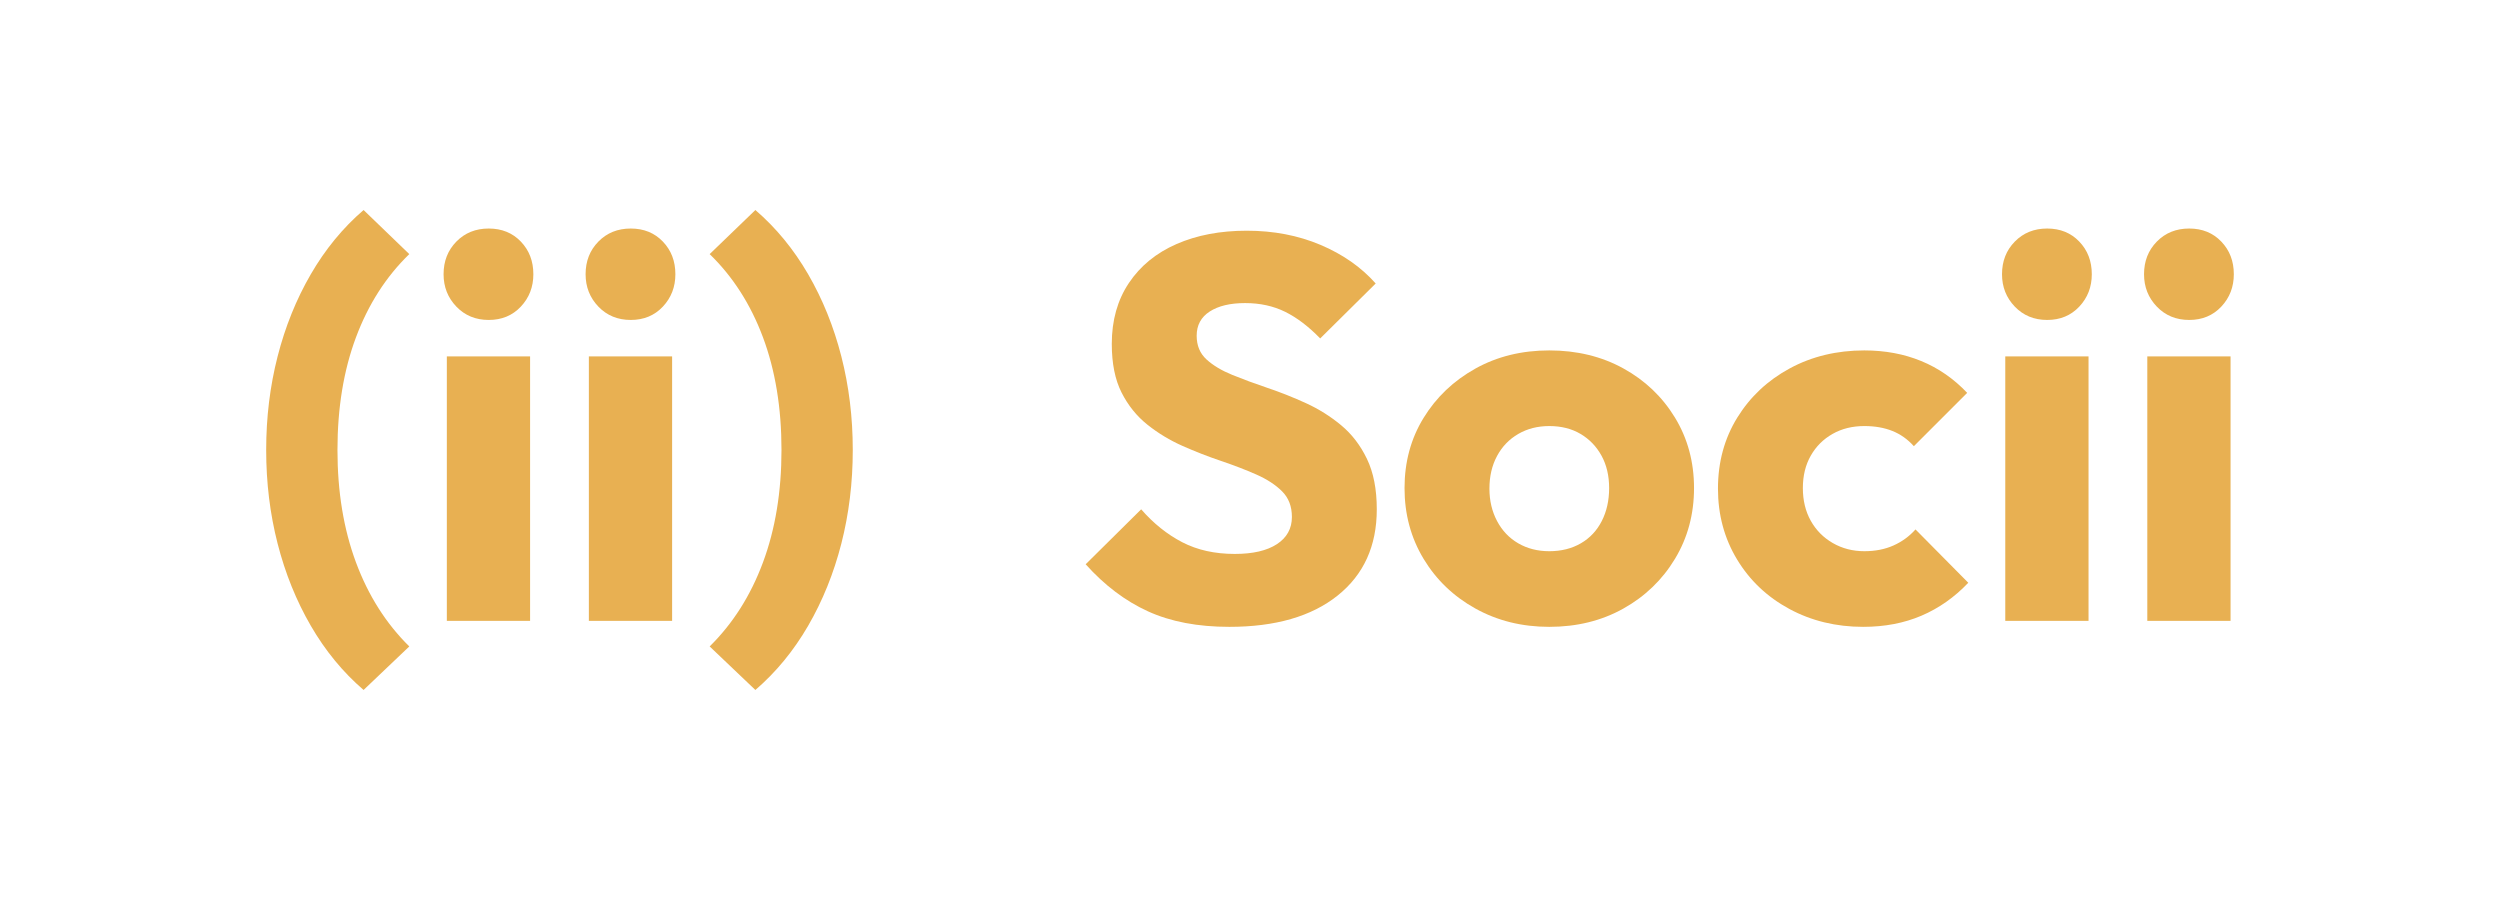 <?xml version="1.0" encoding="UTF-8"?>
<!DOCTYPE svg PUBLIC "-//W3C//DTD SVG 1.1//EN" "http://www.w3.org/Graphics/SVG/1.1/DTD/svg11.dtd">
<!-- Creator: CorelDRAW 2018 (64 Bit) -->
<svg xmlns="http://www.w3.org/2000/svg" xml:space="preserve" width="250mm" height="90mm" version="1.1" style="shape-rendering:geometricPrecision; text-rendering:geometricPrecision; image-rendering:optimizeQuality; fill-rule:evenodd; clip-rule:evenodd"
viewBox="0 0 25000 9000"
 xmlns:xlink="http://www.w3.org/1999/xlink"
 xmlns:xodm="http://www.corel.com/coreldraw/odm/2003">
 <defs>
  <style type="text/css">
   <![CDATA[
    .fil0 {fill:#E8B052;fill-rule:nonzero}
   ]]>
  </style>
 </defs>
 <g id="Capa_x0020_1">
  <g id="_2938253003600">
   <path class="fil0" d="M3635.82 6899.69c-206.77,-177.76 -382.72,-391.79 -527.82,-642.1 -145.11,-250.3 -255.75,-524.19 -331.93,-821.66 -76.18,-297.47 -114.27,-609.45 -114.27,-935.93 0,-326.49 38.09,-638.47 114.27,-935.94 76.18,-297.47 186.82,-571.35 331.93,-821.66 145.1,-250.31 321.05,-464.34 527.82,-642.1l457.09 440.76c-232.17,224.92 -409.93,502.43 -533.27,832.55 -123.34,330.12 -185.01,705.58 -185.01,1126.39 0,417.18 61.67,791.73 185.01,1123.66 123.34,331.93 301.1,612.17 533.27,840.71l-457.09 435.32z"/>
   <path id="_1" class="fil0" d="M4468.37 6208.62l0 -2644.56 832.55 0 0 2644.56 -832.55 0zm418.99 -3009.14c-130.59,0 -238.51,-44.44 -323.76,-133.31 -85.25,-88.88 -127.88,-196.8 -127.88,-323.77 0,-130.6 42.63,-239.43 127.88,-326.49 85.25,-87.07 193.17,-130.6 323.76,-130.6 130.6,0 237.62,43.53 321.05,130.6 83.44,87.06 125.16,195.89 125.16,326.49 0,126.97 -41.72,234.89 -125.16,323.77 -83.43,88.87 -190.45,133.31 -321.05,133.31z"/>
   <path id="_2" class="fil0" d="M5888.6 6208.62l0 -2644.56 832.55 0 0 2644.56 -832.55 0zm418.99 -3009.14c-130.59,0 -238.51,-44.44 -323.76,-133.31 -85.25,-88.88 -127.88,-196.8 -127.88,-323.77 0,-130.6 42.63,-239.43 127.88,-326.49 85.25,-87.07 193.17,-130.6 323.76,-130.6 130.6,0 237.62,43.53 321.05,130.6 83.44,87.06 125.16,195.89 125.16,326.49 0,126.97 -41.72,234.89 -125.16,323.77 -83.43,88.87 -190.45,133.31 -321.05,133.31z"/>
   <path id="_3" class="fil0" d="M7553.7 6899.69l-457.09 -435.32c232.17,-228.54 409.93,-508.78 533.27,-840.71 123.34,-331.93 185.01,-706.48 185.01,-1123.66 0,-420.81 -61.67,-796.27 -185.01,-1126.39 -123.34,-330.12 -301.1,-607.63 -533.27,-832.55l457.09 -440.76c206.77,177.76 382.71,391.79 527.82,642.1 145.11,250.31 255.75,524.19 331.93,821.66 76.18,297.47 114.27,609.45 114.27,935.94 0,326.48 -38.09,638.46 -114.27,935.93 -76.18,297.47 -186.82,571.36 -331.93,821.66 -145.11,250.31 -321.05,464.34 -527.82,642.1z"/>
   <path id="_4" class="fil0" d="M12293.22 6268.48c-315.6,0 -586.77,-51.7 -813.5,-155.09 -226.73,-103.38 -434.41,-260.28 -623.05,-470.68l555.03 -549.59c123.34,141.48 260.29,251.21 410.84,329.21 150.54,77.99 325.58,116.99 525.1,116.99 181.38,0 321.95,-32.65 421.71,-97.95 99.76,-65.3 149.64,-155.99 149.64,-272.07 0,-105.2 -32.64,-190.45 -97.94,-255.75 -65.3,-65.3 -151.46,-121.53 -258.47,-168.69 -107.02,-47.16 -224.92,-92.5 -353.7,-136.04 -128.78,-43.53 -256.66,-93.41 -383.62,-149.64 -126.97,-56.22 -243.96,-126.96 -350.98,-212.21 -107.01,-85.25 -193.17,-192.27 -258.47,-321.05 -65.3,-128.78 -97.95,-291.12 -97.95,-487.01 0,-235.8 57.14,-438.95 171.41,-609.45 114.27,-170.5 272.98,-300.19 476.13,-389.06 203.15,-88.88 437.13,-133.32 701.95,-133.32 268.45,0 514.22,47.16 737.32,141.48 223.1,94.32 407.21,223.1 552.31,386.34l-555.03 549.59c-116.08,-119.71 -233.08,-208.59 -350.97,-266.63 -117.9,-58.04 -251.22,-87.06 -399.95,-87.06 -148.74,0 -266.64,28.11 -353.7,84.34 -87.06,56.23 -130.59,136.94 -130.59,242.14 0,97.95 32.64,176.85 97.94,236.71 65.3,59.86 151.46,111.55 258.47,155.08 107.02,43.53 224.92,87.06 353.7,130.6 128.78,43.53 256.66,94.32 383.62,152.36 126.97,58.04 243.96,131.5 350.98,220.38 107.01,88.88 193.17,201.33 258.47,337.37 65.3,136.04 97.95,303.82 97.95,503.34 0,366.39 -130.6,653.88 -391.79,862.47 -261.19,208.59 -622.14,312.89 -1082.86,312.89z"/>
   <path id="_5" class="fil0" d="M15492.82 6268.48c-272.08,0 -517.85,-60.77 -737.32,-182.29 -219.48,-121.53 -392.7,-287.49 -519.67,-497.9 -126.96,-210.4 -190.45,-446.2 -190.45,-707.39 0,-261.19 63.49,-495.18 190.45,-701.95 126.97,-206.78 299.29,-370.93 516.94,-492.46 217.66,-121.52 464.34,-182.29 740.05,-182.29 275.7,0 522.38,59.86 740.04,179.57 217.66,119.72 389.97,283.87 516.94,492.46 126.97,208.59 190.45,443.48 190.45,704.67 0,261.19 -63.48,496.99 -190.45,707.39 -126.97,210.41 -299.28,376.37 -516.94,497.9 -217.66,121.52 -464.34,182.29 -740.04,182.29zm0 -756.37c119.71,0 224.91,-26.3 315.6,-78.9 90.69,-52.6 160.53,-126.97 209.5,-223.1 48.97,-96.13 73.46,-205.87 73.46,-329.21 0,-123.34 -25.39,-231.26 -76.18,-323.77 -50.79,-92.5 -120.62,-165.06 -209.5,-217.66 -88.88,-52.6 -193.17,-78.9 -312.88,-78.9 -116.09,0 -219.48,26.3 -310.17,78.9 -90.69,52.6 -161.43,126.06 -212.22,220.38 -50.78,94.32 -76.18,203.15 -76.18,326.49 0,119.71 25.4,227.64 76.18,323.77 50.79,96.13 121.53,170.5 212.22,223.1 90.69,52.6 194.08,78.9 310.17,78.9z"/>
   <path id="_6" class="fil0" d="M18632.55 6268.48c-272.08,0 -518.76,-59.86 -740.04,-179.57 -221.29,-119.72 -395.42,-284.77 -522.39,-495.18 -126.96,-210.4 -190.45,-446.2 -190.45,-707.39 0,-264.82 64.39,-501.52 193.18,-710.11 128.78,-208.59 303.81,-372.74 525.1,-492.46 221.28,-119.71 469.78,-179.57 745.48,-179.57 206.78,0 396.32,35.37 568.64,106.11 172.31,70.74 325.58,176.85 459.8,318.33l-533.26 533.26c-61.67,-68.92 -133.32,-119.71 -214.94,-152.36 -81.63,-32.65 -175.04,-48.97 -280.24,-48.97 -119.71,0 -225.82,26.3 -318.33,78.9 -92.5,52.6 -165.05,125.16 -217.66,217.66 -52.6,92.51 -78.9,200.43 -78.9,323.77 0,123.34 26.3,232.17 78.9,326.49 52.61,94.32 126.07,168.68 220.38,223.1 94.32,54.41 199.53,81.62 315.61,81.62 108.83,0 205.87,-19.04 291.12,-57.13 85.25,-38.1 158.71,-91.6 220.38,-160.53l527.82 533.27c-137.85,145.1 -293.84,254.84 -467.96,329.21 -174.13,74.36 -368.21,111.55 -582.24,111.55z"/>
   <path id="_7" class="fil0" d="M20052.77 6208.62l0 -2644.56 832.55 0 0 2644.56 -832.55 0zm418.99 -3009.14c-130.59,0 -238.51,-44.44 -323.76,-133.31 -85.25,-88.88 -127.88,-196.8 -127.88,-323.77 0,-130.6 42.63,-239.43 127.88,-326.49 85.25,-87.07 193.17,-130.6 323.76,-130.6 130.6,0 237.62,43.53 321.05,130.6 83.44,87.06 125.16,195.89 125.16,326.49 0,126.97 -41.72,234.89 -125.16,323.77 -83.43,88.87 -190.45,133.31 -321.05,133.31z"/>
   <path id="_8" class="fil0" d="M21473 6208.62l0 -2644.56 832.55 0 0 2644.56 -832.55 0zm418.99 -3009.14c-130.59,0 -238.51,-44.44 -323.76,-133.31 -85.25,-88.88 -127.88,-196.8 -127.88,-323.77 0,-130.6 42.63,-239.43 127.88,-326.49 85.25,-87.07 193.17,-130.6 323.76,-130.6 130.6,0 237.62,43.53 321.05,130.6 83.44,87.06 125.16,195.89 125.16,326.49 0,126.97 -41.72,234.89 -125.16,323.77 -83.43,88.87 -190.45,133.31 -321.05,133.31z"/>
  </g>
 </g>
</svg>
